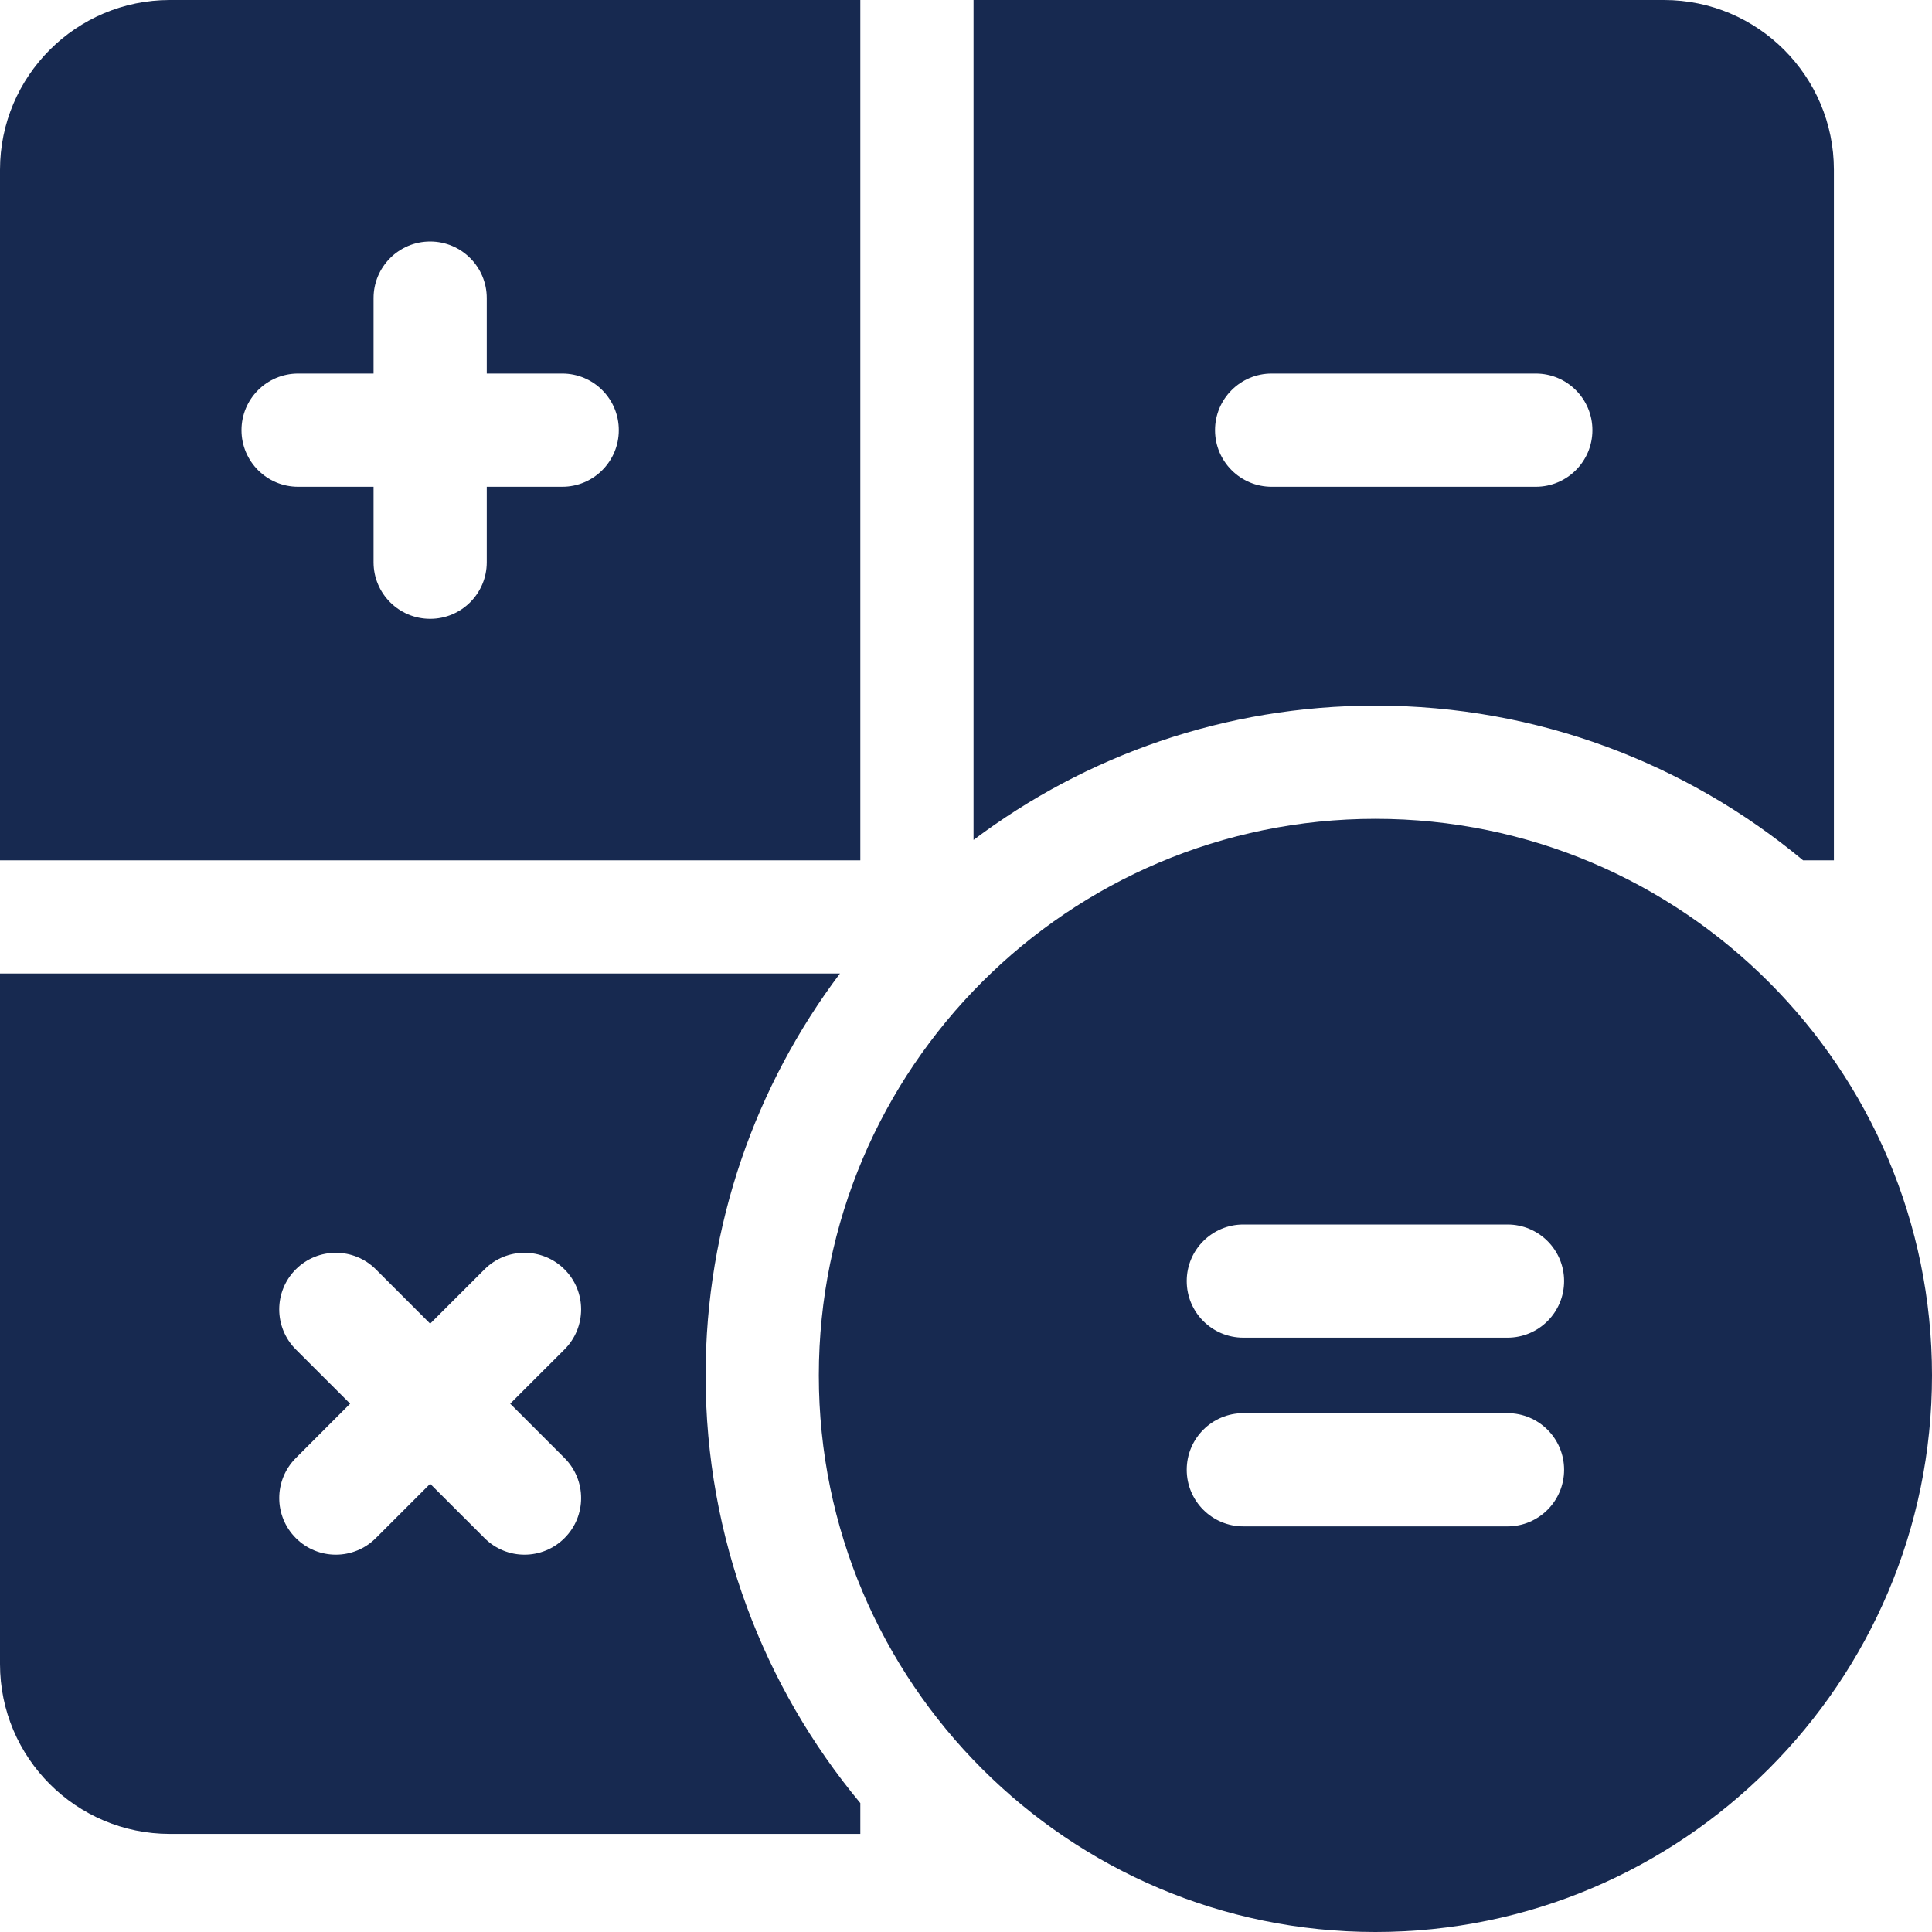 <?xml version="1.0" encoding="UTF-8"?> <svg xmlns="http://www.w3.org/2000/svg" width="40" height="40" viewBox="0 0 40 40" fill="none"><path d="M3.516 0C1.577 0 0 1.577 0 3.516V17.812H17.812V0H3.516ZM11.641 10.078H10.078V11.641C10.078 12.288 9.553 12.812 8.906 12.812C8.259 12.812 7.734 12.288 7.734 11.641V10.078H6.172C5.525 10.078 5 9.553 5 8.906C5 8.259 5.525 7.734 6.172 7.734H7.734V6.172C7.734 5.525 8.259 5 8.906 5C9.553 5 10.078 5.525 10.078 6.172V7.734H11.641C12.288 7.734 12.812 8.259 12.812 8.906C12.812 9.553 12.288 10.078 11.641 10.078Z" fill="#172950"></path><path d="M37.331 17.812H37.969V3.516C37.969 1.577 36.392 0 34.453 0H20.156V17.39C22.476 15.645 25.357 14.609 28.477 14.609C31.84 14.609 34.927 15.813 37.331 17.812ZM25.156 8.906C25.156 8.259 25.681 7.734 26.328 7.734H31.797C32.444 7.734 32.969 8.259 32.969 8.906C32.969 9.553 32.444 10.078 31.797 10.078H26.328C25.681 10.078 25.156 9.553 25.156 8.906Z" fill="#172950"></path><path d="M17.39 20.156H0V34.453C0 36.392 1.577 37.969 3.516 37.969H17.812V37.331C15.813 34.927 14.609 31.84 14.609 28.477C14.609 25.357 15.645 22.476 17.39 20.156ZM11.688 30.187C12.146 30.645 12.146 31.387 11.688 31.844C11.459 32.073 11.159 32.188 10.859 32.188C10.559 32.188 10.259 32.073 10.031 31.844L8.906 30.72L7.782 31.844C7.553 32.073 7.253 32.188 6.953 32.188C6.653 32.188 6.353 32.073 6.125 31.844C5.667 31.387 5.667 30.645 6.125 30.187L7.249 29.062L6.124 27.938C5.667 27.48 5.667 26.738 6.124 26.281C6.582 25.823 7.324 25.823 7.782 26.281L8.906 27.405L10.031 26.281C10.488 25.823 11.23 25.823 11.688 26.281C12.146 26.738 12.146 27.48 11.688 27.938L10.563 29.062L11.688 30.187Z" fill="#172950"></path><path d="M28.477 16.953C22.122 16.953 16.953 22.122 16.953 28.477C16.953 34.831 22.122 40 28.477 40C34.831 40 40 34.831 40 28.477C40 22.122 34.831 16.953 28.477 16.953ZM31.211 31.602H25.742C25.095 31.602 24.57 31.077 24.57 30.43C24.57 29.782 25.095 29.258 25.742 29.258H31.211C31.858 29.258 32.383 29.782 32.383 30.43C32.383 31.077 31.858 31.602 31.211 31.602ZM31.211 27.695H25.742C25.095 27.695 24.57 27.171 24.57 26.523C24.57 25.876 25.095 25.352 25.742 25.352H31.211C31.858 25.352 32.383 25.876 32.383 26.523C32.383 27.171 31.858 27.695 31.211 27.695Z" fill="#172950"></path></svg> 